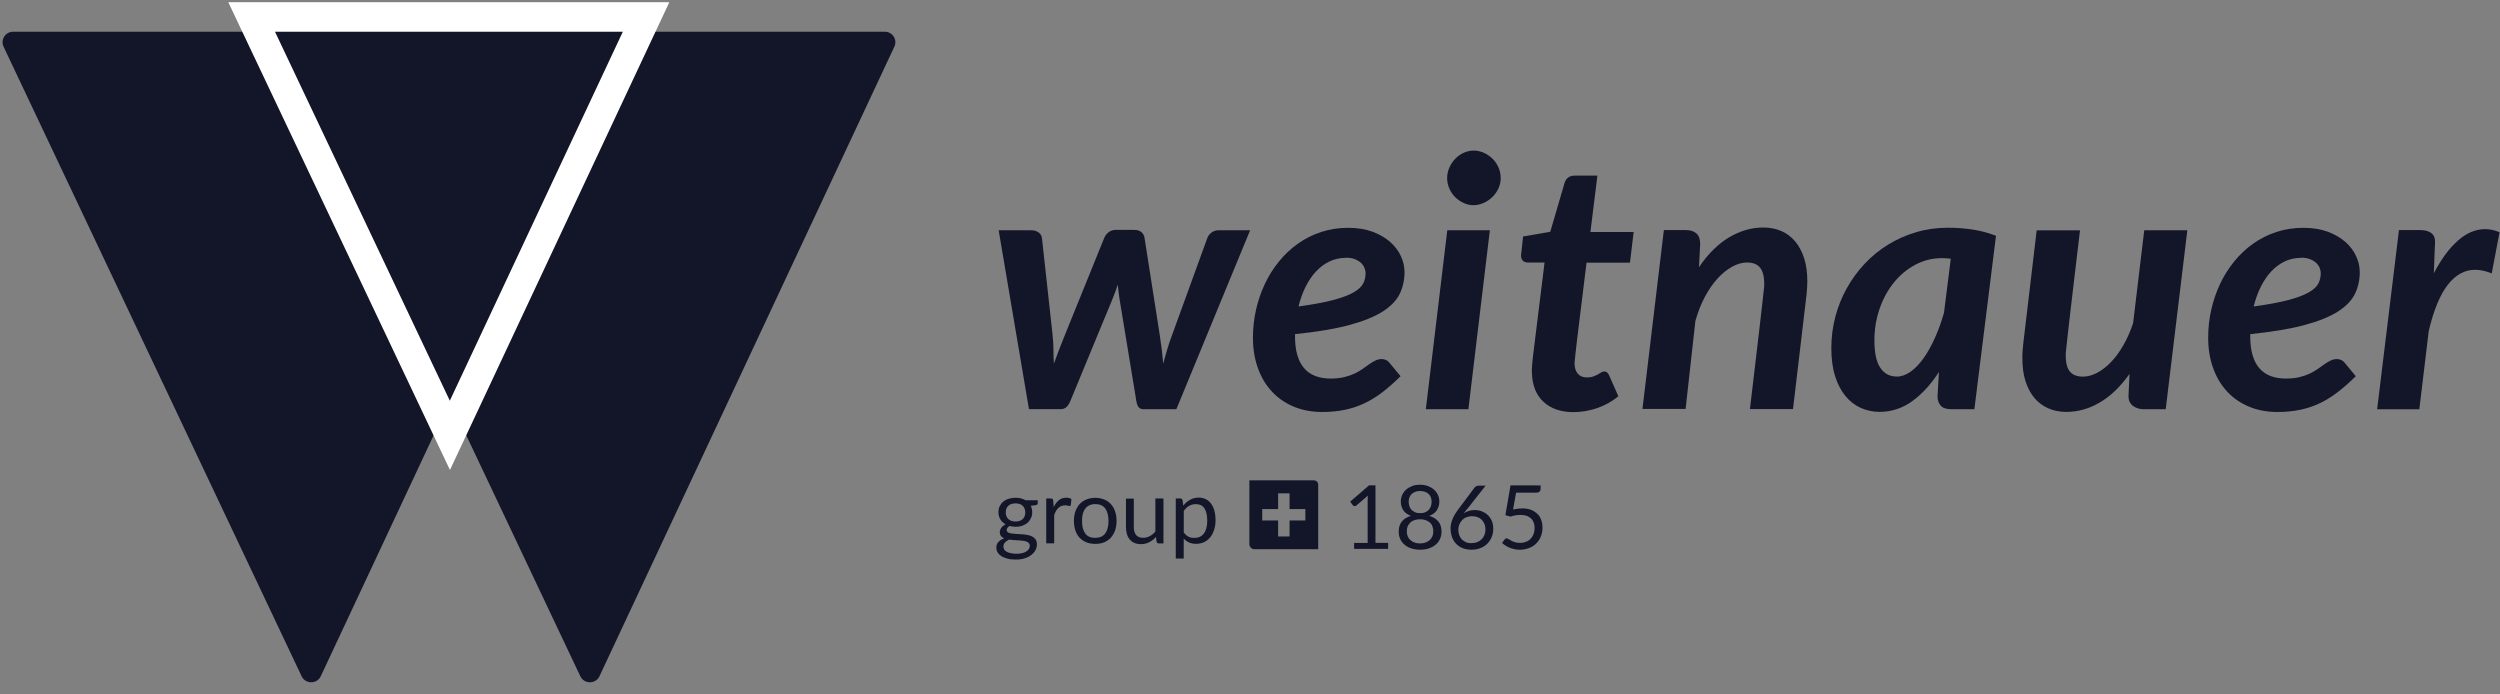 <svg width="162" height="45" viewBox="0 0 162 45" fill="none" xmlns="http://www.w3.org/2000/svg">
<rect x="0" y="0" width="162" height="45" fill="#808080" stroke="none"/>
<path d="M64.706 14.92H66.818C67.012 14.92 67.176 14.969 67.304 15.065C67.432 15.16 67.504 15.284 67.52 15.438L68.199 21.631C68.239 21.969 68.258 22.297 68.262 22.615C68.262 22.933 68.275 23.248 68.291 23.567C68.406 23.248 68.524 22.933 68.645 22.615C68.77 22.297 68.898 21.972 69.036 21.631L71.555 15.415C71.617 15.265 71.712 15.143 71.85 15.041C71.988 14.94 72.135 14.897 72.303 14.897H73.5C73.694 14.897 73.851 14.946 73.962 15.041C74.077 15.14 74.143 15.261 74.166 15.415L75.14 21.631C75.192 21.969 75.238 22.297 75.278 22.615C75.317 22.933 75.35 23.248 75.379 23.567C75.461 23.248 75.55 22.933 75.645 22.615C75.737 22.297 75.852 21.972 75.98 21.631L78.23 15.438C78.282 15.287 78.374 15.166 78.512 15.065C78.65 14.963 78.804 14.92 78.974 14.92H81.008L76.229 26.515H74.071C73.838 26.515 73.694 26.348 73.641 26.017L72.536 19.316C72.493 19.017 72.457 18.725 72.434 18.443C72.381 18.594 72.329 18.741 72.276 18.889C72.224 19.033 72.165 19.188 72.106 19.335L69.347 26.013C69.21 26.345 69.013 26.512 68.747 26.512H66.677L64.713 14.917L64.706 14.92Z" fill="#131529"/>
<path d="M91.015 17.613C91.015 18.131 90.91 18.607 90.704 19.037C90.497 19.466 90.126 19.85 89.592 20.191C89.057 20.529 88.329 20.824 87.417 21.067C86.502 21.313 85.334 21.506 83.917 21.651V21.795C83.917 23.619 84.688 24.531 86.233 24.531C86.564 24.531 86.859 24.498 87.115 24.436C87.371 24.373 87.597 24.291 87.788 24.203C87.981 24.111 88.152 24.009 88.306 23.898C88.46 23.786 88.604 23.681 88.736 23.593C88.867 23.504 88.998 23.425 89.126 23.363C89.254 23.301 89.395 23.268 89.546 23.268C89.638 23.268 89.726 23.288 89.818 23.33C89.91 23.373 89.985 23.435 90.044 23.517L90.756 24.377C90.356 24.777 89.962 25.121 89.579 25.416C89.195 25.712 88.805 25.951 88.404 26.138C88.004 26.328 87.584 26.466 87.138 26.558C86.692 26.65 86.207 26.696 85.678 26.696C85 26.696 84.386 26.581 83.838 26.351C83.287 26.122 82.815 25.797 82.425 25.377C82.031 24.957 81.729 24.452 81.516 23.862C81.3 23.271 81.191 22.609 81.191 21.877C81.191 21.267 81.257 20.667 81.388 20.08C81.519 19.493 81.713 18.935 81.959 18.407C82.205 17.879 82.513 17.393 82.874 16.947C83.235 16.501 83.642 16.121 84.101 15.793C84.557 15.468 85.055 15.215 85.603 15.035C86.148 14.854 86.735 14.763 87.358 14.763C87.981 14.763 88.499 14.851 88.959 15.022C89.415 15.196 89.795 15.422 90.1 15.694C90.405 15.966 90.635 16.278 90.786 16.616C90.936 16.954 91.012 17.285 91.012 17.61L91.015 17.613ZM87.207 16.708C86.83 16.708 86.479 16.787 86.154 16.941C85.829 17.095 85.541 17.311 85.278 17.59C85.019 17.869 84.793 18.2 84.599 18.59C84.406 18.978 84.255 19.404 84.144 19.86C85.078 19.732 85.829 19.591 86.397 19.44C86.964 19.289 87.407 19.122 87.719 18.942C88.03 18.761 88.237 18.568 88.339 18.364C88.44 18.161 88.49 17.941 88.49 17.708C88.49 17.593 88.467 17.479 88.417 17.357C88.368 17.239 88.293 17.131 88.191 17.032C88.089 16.941 87.958 16.859 87.794 16.793C87.63 16.727 87.433 16.698 87.201 16.698L87.207 16.704V16.708Z" fill="#131529"/>
<path d="M96.543 14.92L95.152 26.515H92.394L93.784 14.92H96.543ZM97.245 11.542C97.245 11.784 97.196 12.008 97.094 12.221C96.992 12.434 96.861 12.617 96.697 12.775C96.533 12.932 96.346 13.06 96.136 13.152C95.926 13.244 95.706 13.296 95.48 13.296C95.254 13.296 95.05 13.251 94.844 13.152C94.637 13.06 94.453 12.932 94.296 12.775C94.139 12.617 94.011 12.431 93.919 12.221C93.827 12.011 93.775 11.784 93.775 11.542C93.775 11.299 93.824 11.069 93.922 10.853C94.02 10.636 94.148 10.446 94.306 10.282C94.463 10.118 94.647 9.99 94.854 9.898C95.06 9.807 95.273 9.757 95.49 9.757C95.706 9.757 95.936 9.803 96.146 9.898C96.356 9.993 96.543 10.118 96.707 10.276C96.871 10.433 96.999 10.623 97.097 10.84C97.196 11.056 97.245 11.292 97.245 11.538V11.542Z" fill="#131529"/>
<path d="M99.264 24.157V23.97C99.264 23.898 99.271 23.793 99.281 23.652C99.294 23.511 99.31 23.327 99.337 23.097C99.363 22.868 99.399 22.573 99.445 22.209L100.088 17.01H98.992C98.864 17.01 98.763 16.97 98.681 16.892C98.602 16.813 98.562 16.695 98.562 16.537C98.562 16.527 98.562 16.514 98.569 16.495C98.569 16.472 98.579 16.422 98.585 16.344C98.592 16.265 98.605 16.147 98.625 15.989C98.644 15.832 98.668 15.609 98.697 15.324L100.458 15.019L101.383 11.857C101.429 11.706 101.505 11.588 101.616 11.506C101.724 11.424 101.859 11.381 102.02 11.381H103.512L103.059 15.032H105.861L105.621 17.023H102.807L102.187 22.074C102.148 22.382 102.121 22.628 102.102 22.809C102.082 22.989 102.066 23.134 102.059 23.232C102.046 23.334 102.039 23.406 102.036 23.448C102.036 23.488 102.03 23.517 102.03 23.534C102.03 23.819 102.098 24.045 102.239 24.213C102.381 24.38 102.577 24.459 102.833 24.459C102.991 24.459 103.128 24.439 103.24 24.396C103.355 24.357 103.45 24.311 103.535 24.265C103.617 24.223 103.693 24.177 103.755 24.134C103.82 24.095 103.879 24.072 103.942 24.072C104.024 24.072 104.089 24.091 104.139 24.134C104.188 24.173 104.23 24.239 104.27 24.321L104.87 25.679C104.457 26.017 103.998 26.273 103.492 26.446C102.987 26.617 102.479 26.706 101.967 26.706C101.147 26.706 100.498 26.486 100.019 26.04C99.54 25.593 99.291 24.97 99.268 24.163H99.258L99.264 24.157Z" fill="#131529"/>
<path d="M106.429 26.518L107.819 14.91H109.243C109.538 14.91 109.765 14.982 109.929 15.127C110.093 15.271 110.171 15.501 110.171 15.816L110.093 17.318C110.68 16.452 111.329 15.806 112.047 15.379C112.763 14.953 113.501 14.743 114.265 14.743C114.695 14.743 115.085 14.822 115.436 14.973C115.787 15.127 116.085 15.353 116.335 15.652C116.581 15.95 116.774 16.314 116.912 16.747C117.05 17.18 117.115 17.679 117.115 18.243C117.115 18.387 117.109 18.532 117.099 18.676C117.089 18.82 117.076 18.974 117.059 19.132L116.187 26.509H113.396C113.546 25.236 113.674 24.154 113.779 23.268C113.884 22.382 113.973 21.644 114.038 21.061C114.104 20.473 114.157 20.011 114.196 19.676C114.235 19.342 114.262 19.089 114.281 18.912C114.298 18.741 114.311 18.623 114.317 18.568C114.317 18.512 114.324 18.466 114.324 18.423C114.324 17.925 114.232 17.567 114.052 17.344C113.871 17.121 113.589 17.01 113.205 17.01C112.897 17.01 112.576 17.101 112.244 17.282C111.913 17.462 111.598 17.718 111.293 18.049C110.995 18.381 110.716 18.781 110.47 19.247C110.224 19.712 110.017 20.234 109.86 20.805L109.227 26.499H106.435V26.505L106.429 26.518Z" fill="#131529"/>
<path d="M127.936 26.518H126.467C126.129 26.518 125.889 26.44 125.755 26.282C125.617 26.125 125.552 25.925 125.552 25.682L125.643 24.101C125.132 24.898 124.554 25.531 123.915 25.994C123.275 26.456 122.57 26.689 121.799 26.689C121.363 26.689 120.953 26.601 120.572 26.43C120.192 26.259 119.861 26 119.579 25.656C119.296 25.311 119.073 24.885 118.913 24.367C118.749 23.852 118.67 23.245 118.67 22.553C118.67 21.861 118.758 21.185 118.929 20.529C119.1 19.873 119.349 19.26 119.67 18.682C119.992 18.105 120.376 17.577 120.828 17.095C121.281 16.613 121.786 16.196 122.35 15.852C122.911 15.504 123.518 15.238 124.171 15.045C124.823 14.851 125.509 14.756 126.234 14.756C126.752 14.756 127.277 14.796 127.798 14.871C128.323 14.946 128.835 15.084 129.34 15.278L127.939 26.522L127.936 26.518ZM122.898 24.403C123.206 24.403 123.508 24.298 123.807 24.085C124.105 23.875 124.384 23.579 124.65 23.209C124.915 22.835 125.158 22.395 125.384 21.893C125.611 21.388 125.807 20.844 125.971 20.267L126.411 16.764C126.208 16.741 126.017 16.727 125.847 16.727C125.22 16.727 124.64 16.872 124.108 17.157C123.574 17.442 123.108 17.829 122.718 18.315C122.327 18.8 122.019 19.368 121.796 20.011C121.576 20.654 121.461 21.336 121.461 22.051C121.461 22.864 121.589 23.461 121.845 23.835C122.101 24.213 122.452 24.399 122.898 24.399V24.406V24.403Z" fill="#131529"/>
<path d="M134.785 14.92C134.634 16.193 134.506 17.272 134.401 18.154C134.296 19.037 134.208 19.771 134.142 20.358C134.076 20.946 134.024 21.411 133.984 21.749C133.945 22.087 133.919 22.343 133.899 22.517C133.88 22.691 133.87 22.809 133.863 22.868C133.863 22.93 133.857 22.976 133.857 23.012C133.857 23.511 133.948 23.865 134.132 24.081C134.316 24.298 134.598 24.406 134.975 24.406C135.27 24.406 135.572 24.324 135.884 24.163C136.195 23.999 136.497 23.77 136.786 23.468C137.078 23.169 137.347 22.802 137.593 22.372C137.839 21.943 138.052 21.464 138.226 20.936L138.947 14.923H141.739L140.338 26.518H138.924C138.796 26.518 138.675 26.502 138.557 26.469C138.439 26.433 138.337 26.384 138.239 26.318C138.147 26.253 138.068 26.164 138.012 26.059C137.957 25.954 137.927 25.83 137.927 25.685V25.643L137.993 24.229C137.406 25.056 136.763 25.675 136.064 26.082C135.369 26.489 134.647 26.692 133.899 26.692C133.47 26.692 133.079 26.614 132.728 26.459C132.377 26.305 132.079 26.082 131.829 25.787C131.583 25.492 131.39 25.128 131.252 24.698C131.114 24.265 131.049 23.77 131.049 23.212C131.049 23.061 131.049 22.914 131.062 22.759C131.072 22.609 131.085 22.451 131.105 22.284L131.977 14.927H134.768L134.782 14.917L134.785 14.92Z" fill="#131529"/>
<path d="M152.914 17.613C152.914 18.131 152.809 18.607 152.602 19.037C152.395 19.466 152.025 19.85 151.49 20.191C150.955 20.532 150.227 20.824 149.315 21.067C148.4 21.313 147.233 21.506 145.816 21.651V21.795C145.816 23.619 146.586 24.531 148.131 24.531C148.463 24.531 148.758 24.498 149.014 24.436C149.27 24.373 149.496 24.291 149.686 24.203C149.88 24.111 150.05 24.009 150.204 23.898C150.358 23.786 150.503 23.681 150.634 23.593C150.765 23.504 150.896 23.425 151.024 23.363C151.152 23.301 151.293 23.268 151.444 23.268C151.536 23.268 151.625 23.288 151.716 23.33C151.808 23.373 151.884 23.435 151.943 23.517L152.655 24.377C152.254 24.777 151.861 25.121 151.477 25.416C151.093 25.712 150.703 25.951 150.303 26.138C149.903 26.328 149.483 26.466 149.037 26.558C148.591 26.65 148.105 26.696 147.577 26.696C146.898 26.696 146.285 26.581 145.737 26.351C145.186 26.122 144.713 25.797 144.323 25.377C143.93 24.957 143.628 24.452 143.415 23.862C143.198 23.271 143.09 22.609 143.09 21.877C143.09 21.267 143.155 20.667 143.287 20.08C143.418 19.493 143.611 18.935 143.857 18.407C144.103 17.879 144.412 17.393 144.773 16.947C145.133 16.501 145.54 16.121 145.999 15.793C146.455 15.468 146.954 15.215 147.502 15.035C148.046 14.854 148.633 14.763 149.256 14.763C149.88 14.763 150.398 14.851 150.857 15.022C151.313 15.196 151.693 15.422 151.999 15.694C152.304 15.966 152.533 16.278 152.684 16.616C152.835 16.954 152.91 17.285 152.91 17.61L152.914 17.613ZM149.102 16.708C148.725 16.708 148.374 16.787 148.049 16.941C147.725 17.095 147.436 17.311 147.174 17.59C146.914 17.869 146.688 18.2 146.495 18.59C146.301 18.978 146.15 19.404 146.039 19.86C146.973 19.732 147.725 19.591 148.292 19.44C148.859 19.289 149.302 19.122 149.614 18.942C149.926 18.761 150.132 18.568 150.234 18.364C150.336 18.161 150.385 17.941 150.385 17.708C150.385 17.593 150.362 17.479 150.313 17.357C150.263 17.239 150.188 17.131 150.086 17.032C149.985 16.941 149.853 16.859 149.689 16.793C149.525 16.727 149.329 16.698 149.096 16.698L149.102 16.704V16.708Z" fill="#131529"/>
<path d="M154.039 26.518L155.453 14.91H156.867C157.139 14.91 157.359 14.973 157.533 15.091C157.703 15.209 157.792 15.402 157.792 15.668C157.792 15.72 157.792 15.812 157.779 15.94C157.769 16.068 157.766 16.268 157.756 16.547C157.746 16.819 157.733 17.21 157.713 17.705C158.189 16.793 158.707 16.088 159.271 15.593C159.835 15.094 160.426 14.848 161.033 14.848C161.341 14.848 161.652 14.914 161.971 15.051L161.462 17.718C161.085 17.561 160.727 17.482 160.386 17.482C159.717 17.482 159.127 17.803 158.625 18.443C158.12 19.083 157.703 20.086 157.382 21.448L156.772 26.522H154.036V26.515L154.039 26.518Z" fill="#131529"/>
<path fill-rule="evenodd" clip-rule="evenodd" d="M85.141 31.127H80.959V35.257C80.959 35.444 81.107 35.588 81.29 35.588H85.42V31.406C85.42 31.255 85.295 31.127 85.141 31.127ZM83.564 31.97H82.822V32.987H81.793V33.728H82.822V34.765H83.564V33.728H84.587V32.987H83.564V31.97Z" fill="#131529"/>
<path d="M67.245 32.419V32.613C67.245 32.678 67.205 32.715 67.123 32.734L66.792 32.777C66.858 32.905 66.887 33.046 66.887 33.197C66.887 33.338 66.861 33.466 66.805 33.577C66.746 33.692 66.677 33.794 66.582 33.876C66.487 33.958 66.372 34.02 66.238 34.069C66.103 34.118 65.959 34.135 65.805 34.135C65.67 34.135 65.542 34.115 65.424 34.082C65.359 34.122 65.316 34.158 65.283 34.204C65.25 34.246 65.231 34.296 65.231 34.332C65.231 34.401 65.257 34.453 65.313 34.492C65.368 34.532 65.447 34.558 65.536 34.568C65.624 34.578 65.733 34.594 65.847 34.601C65.962 34.601 66.084 34.614 66.211 34.62C66.333 34.627 66.454 34.647 66.576 34.663C66.69 34.683 66.799 34.722 66.887 34.765C66.979 34.817 67.054 34.879 67.11 34.961C67.166 35.043 67.192 35.155 67.192 35.286C67.192 35.407 67.159 35.529 67.097 35.65C67.035 35.772 66.943 35.873 66.828 35.962C66.713 36.05 66.566 36.129 66.398 36.178C66.228 36.237 66.041 36.26 65.824 36.26C65.608 36.26 65.427 36.241 65.27 36.195C65.113 36.149 64.975 36.1 64.873 36.024C64.765 35.955 64.689 35.87 64.637 35.782C64.585 35.693 64.561 35.588 64.561 35.486C64.561 35.342 64.604 35.217 64.696 35.122C64.788 35.02 64.906 34.945 65.067 34.886C64.985 34.847 64.912 34.794 64.863 34.732C64.814 34.669 64.788 34.578 64.788 34.469C64.788 34.427 64.794 34.387 64.814 34.342C64.827 34.299 64.853 34.25 64.883 34.207C64.912 34.164 64.952 34.115 64.998 34.079C65.044 34.043 65.1 34.004 65.159 33.971C65.014 33.889 64.903 33.787 64.821 33.653C64.739 33.518 64.699 33.367 64.699 33.187C64.699 33.046 64.725 32.918 64.781 32.8C64.84 32.685 64.916 32.583 65.011 32.505C65.106 32.426 65.227 32.36 65.362 32.321C65.496 32.278 65.641 32.255 65.808 32.255C65.936 32.255 66.051 32.269 66.159 32.295C66.267 32.321 66.369 32.364 66.457 32.416H67.248L67.241 32.41H67.248L67.245 32.419ZM66.73 35.365C66.73 35.296 66.71 35.237 66.671 35.194C66.631 35.152 66.576 35.119 66.51 35.093C66.444 35.066 66.366 35.05 66.274 35.04C66.182 35.027 66.09 35.02 65.988 35.014C65.887 35.014 65.785 35.001 65.683 34.994C65.582 34.988 65.48 34.981 65.385 34.968C65.277 35.02 65.188 35.083 65.122 35.152C65.053 35.227 65.021 35.319 65.021 35.421C65.021 35.486 65.04 35.549 65.073 35.604C65.106 35.66 65.155 35.713 65.227 35.749C65.296 35.788 65.382 35.824 65.49 35.844C65.591 35.87 65.719 35.883 65.86 35.883C66.001 35.883 66.123 35.87 66.231 35.844C66.339 35.818 66.434 35.785 66.503 35.736C66.572 35.686 66.638 35.634 66.674 35.568C66.71 35.503 66.733 35.434 66.733 35.358V35.365H66.73ZM65.808 33.794C65.91 33.794 66.001 33.781 66.08 33.751C66.159 33.722 66.225 33.682 66.277 33.63C66.329 33.577 66.372 33.515 66.398 33.446C66.425 33.377 66.438 33.292 66.438 33.21C66.438 33.033 66.385 32.892 66.277 32.78C66.169 32.669 66.008 32.62 65.805 32.62C65.601 32.62 65.441 32.672 65.332 32.78C65.224 32.888 65.172 33.026 65.172 33.21C65.172 33.292 65.185 33.377 65.214 33.446C65.24 33.515 65.283 33.581 65.336 33.63C65.388 33.679 65.457 33.722 65.532 33.751C65.608 33.781 65.703 33.794 65.805 33.794H65.798H65.808Z" fill="#131529"/>
<path d="M68.268 32.885C68.36 32.688 68.472 32.528 68.606 32.419C68.741 32.305 68.905 32.252 69.098 32.252C69.164 32.252 69.219 32.259 69.275 32.272C69.331 32.285 69.383 32.305 69.429 32.337L69.39 32.718C69.377 32.77 69.351 32.787 69.308 32.787C69.282 32.787 69.242 32.787 69.193 32.767C69.141 32.754 69.085 32.747 69.023 32.747C68.931 32.747 68.852 32.761 68.78 32.787C68.708 32.813 68.645 32.852 68.586 32.908C68.527 32.964 68.478 33.023 68.432 33.105C68.39 33.18 68.35 33.272 68.311 33.374V35.207H67.796V32.301H68.091C68.15 32.301 68.186 32.314 68.206 32.334C68.226 32.354 68.245 32.393 68.249 32.442L68.281 32.882H68.268V32.885Z" fill="#131529"/>
<path d="M70.977 32.258C71.187 32.258 71.381 32.298 71.551 32.367C71.722 32.436 71.87 32.537 71.984 32.665C72.106 32.793 72.194 32.951 72.257 33.138C72.322 33.321 72.352 33.525 72.352 33.754C72.352 33.984 72.319 34.187 72.257 34.371C72.194 34.555 72.096 34.709 71.984 34.843C71.863 34.971 71.715 35.073 71.551 35.142C71.381 35.211 71.187 35.243 70.977 35.243C70.767 35.243 70.571 35.211 70.397 35.142C70.226 35.073 70.079 34.971 69.957 34.843C69.836 34.715 69.747 34.558 69.685 34.371C69.623 34.184 69.59 33.984 69.59 33.754C69.59 33.525 69.623 33.321 69.685 33.138C69.751 32.954 69.846 32.793 69.957 32.665C70.079 32.537 70.226 32.436 70.397 32.367C70.567 32.298 70.761 32.258 70.977 32.258ZM70.977 34.85C71.263 34.85 71.482 34.755 71.62 34.564C71.761 34.371 71.83 34.105 71.83 33.761C71.83 33.416 71.761 33.144 71.62 32.951C71.479 32.757 71.263 32.665 70.977 32.665C70.833 32.665 70.705 32.691 70.597 32.741C70.489 32.79 70.4 32.862 70.328 32.957C70.256 33.052 70.2 33.167 70.167 33.302C70.128 33.436 70.115 33.597 70.115 33.767C70.115 34.112 70.183 34.377 70.325 34.571C70.466 34.764 70.682 34.856 70.974 34.856V34.85H70.977Z" fill="#131529"/>
<path d="M75.392 32.308V35.214H75.087C75.019 35.214 74.966 35.175 74.946 35.106L74.907 34.794C74.779 34.935 74.638 35.05 74.477 35.132C74.317 35.214 74.139 35.26 73.936 35.26C73.775 35.26 73.638 35.234 73.516 35.184C73.395 35.135 73.293 35.056 73.211 34.961C73.129 34.866 73.067 34.752 73.028 34.617C72.988 34.483 72.962 34.332 72.962 34.164V32.308H73.47V34.164C73.47 34.381 73.523 34.551 73.624 34.673C73.726 34.794 73.88 34.85 74.084 34.85C74.238 34.85 74.379 34.81 74.504 34.742C74.638 34.673 74.759 34.571 74.868 34.443V32.301H75.376L75.389 32.308H75.392Z" fill="#131529"/>
<path d="M76.688 32.751C76.809 32.596 76.95 32.478 77.118 32.386C77.285 32.295 77.462 32.245 77.665 32.245C77.833 32.245 77.984 32.278 78.125 32.341C78.266 32.403 78.371 32.501 78.469 32.626C78.564 32.754 78.64 32.905 78.692 33.092C78.745 33.279 78.768 33.495 78.768 33.728C78.768 33.945 78.735 34.141 78.676 34.328C78.617 34.515 78.535 34.673 78.43 34.807C78.325 34.942 78.187 35.05 78.033 35.125C77.879 35.201 77.702 35.24 77.501 35.24C77.324 35.24 77.17 35.207 77.042 35.148C76.914 35.089 76.799 35.004 76.704 34.902V36.191H76.189V32.301H76.495C76.563 32.301 76.609 32.341 76.629 32.41L76.672 32.754L76.685 32.747L76.688 32.751ZM76.714 34.512C76.809 34.64 76.911 34.728 77.019 34.781C77.128 34.834 77.255 34.856 77.39 34.856C77.662 34.856 77.869 34.761 78.013 34.571C78.157 34.377 78.23 34.105 78.23 33.745C78.23 33.551 78.21 33.394 78.177 33.252C78.144 33.118 78.095 33.007 78.033 32.921C77.967 32.829 77.892 32.767 77.803 32.728C77.715 32.688 77.606 32.669 77.492 32.669C77.324 32.669 77.18 32.708 77.052 32.783C76.924 32.859 76.809 32.967 76.708 33.108V34.519L76.714 34.512Z" fill="#131529"/>
<path d="M89.95 35.181V35.568H87.746V35.181H88.625V32.377C88.625 32.295 88.625 32.206 88.631 32.121L87.897 32.754C87.897 32.754 87.844 32.787 87.821 32.793C87.798 32.8 87.778 32.793 87.752 32.793C87.733 32.793 87.713 32.78 87.693 32.767C87.674 32.754 87.66 32.741 87.654 32.728L87.493 32.505L88.717 31.448H89.13V35.178H89.94L89.947 35.184L89.95 35.181Z" fill="#131529"/>
<path d="M92.613 33.43C92.868 33.498 93.065 33.623 93.206 33.794C93.347 33.964 93.41 34.181 93.41 34.45C93.41 34.627 93.377 34.794 93.308 34.932C93.239 35.076 93.147 35.201 93.023 35.303C92.901 35.404 92.754 35.48 92.583 35.539C92.413 35.598 92.226 35.621 92.022 35.621C91.819 35.621 91.635 35.594 91.461 35.539C91.287 35.483 91.143 35.404 91.022 35.303C90.9 35.201 90.805 35.08 90.736 34.932C90.668 34.784 90.635 34.627 90.635 34.45C90.635 34.181 90.704 33.968 90.838 33.794C90.979 33.623 91.169 33.498 91.432 33.43C91.215 33.348 91.055 33.233 90.94 33.072C90.832 32.911 90.772 32.721 90.772 32.498C90.772 32.344 90.805 32.203 90.864 32.068C90.923 31.934 91.009 31.822 91.12 31.724C91.228 31.629 91.363 31.553 91.507 31.494C91.661 31.435 91.825 31.412 92.016 31.412C92.206 31.412 92.373 31.439 92.524 31.494C92.678 31.553 92.809 31.629 92.921 31.724C93.029 31.819 93.115 31.934 93.177 32.068C93.236 32.203 93.269 32.341 93.269 32.498C93.269 32.721 93.21 32.911 93.101 33.072C92.993 33.233 92.829 33.351 92.609 33.43H92.616H92.613ZM92.022 35.214C92.157 35.214 92.278 35.194 92.38 35.155C92.481 35.116 92.577 35.063 92.649 34.994C92.724 34.925 92.777 34.85 92.819 34.752C92.862 34.653 92.878 34.555 92.878 34.44C92.878 34.299 92.852 34.178 92.809 34.076C92.767 33.974 92.701 33.892 92.616 33.833C92.531 33.774 92.445 33.725 92.344 33.692C92.242 33.659 92.134 33.649 92.019 33.649C91.904 33.649 91.796 33.663 91.694 33.692C91.593 33.721 91.497 33.767 91.422 33.833C91.347 33.899 91.281 33.977 91.228 34.076C91.186 34.178 91.16 34.299 91.16 34.44C91.16 34.555 91.179 34.656 91.219 34.752C91.258 34.847 91.314 34.929 91.389 34.994C91.465 35.063 91.556 35.116 91.658 35.155C91.76 35.194 91.881 35.214 92.016 35.214H92.029H92.022ZM92.022 31.816C91.901 31.816 91.793 31.835 91.698 31.875C91.602 31.914 91.527 31.957 91.468 32.019C91.409 32.081 91.36 32.154 91.327 32.242C91.294 32.324 91.284 32.413 91.284 32.511C91.284 32.61 91.297 32.695 91.324 32.783C91.35 32.872 91.392 32.951 91.451 33.02C91.511 33.089 91.586 33.141 91.681 33.187C91.776 33.233 91.891 33.252 92.025 33.252C92.16 33.252 92.272 33.233 92.37 33.187C92.465 33.148 92.54 33.092 92.6 33.02C92.659 32.947 92.701 32.875 92.728 32.783C92.754 32.692 92.767 32.606 92.767 32.511C92.767 32.416 92.754 32.328 92.724 32.242C92.695 32.157 92.649 32.081 92.583 32.019C92.517 31.954 92.442 31.904 92.353 31.875C92.265 31.845 92.157 31.816 92.029 31.816H92.022Z" fill="#131529"/>
<path d="M95.05 33.003C95.011 33.046 94.981 33.095 94.948 33.138C94.915 33.18 94.883 33.22 94.853 33.266C94.948 33.2 95.056 33.144 95.171 33.111C95.286 33.072 95.414 33.052 95.552 33.052C95.719 33.052 95.877 33.079 96.024 33.134C96.168 33.194 96.296 33.269 96.405 33.371C96.513 33.472 96.602 33.6 96.667 33.751C96.733 33.902 96.762 34.076 96.762 34.273C96.762 34.469 96.729 34.637 96.66 34.804C96.592 34.971 96.493 35.109 96.375 35.234C96.254 35.355 96.103 35.45 95.929 35.519C95.755 35.588 95.565 35.621 95.355 35.621C95.145 35.621 94.958 35.588 94.794 35.526C94.63 35.463 94.483 35.365 94.364 35.247C94.25 35.125 94.154 34.978 94.092 34.807C94.03 34.637 93.997 34.437 93.997 34.227C93.997 34.05 94.036 33.856 94.118 33.653C94.2 33.449 94.322 33.233 94.499 33.003L95.545 31.603C95.572 31.57 95.611 31.537 95.653 31.511C95.696 31.485 95.755 31.471 95.814 31.471H96.267L95.05 33.016V33.003ZM95.345 35.194C95.486 35.194 95.608 35.175 95.722 35.129C95.837 35.083 95.932 35.02 96.008 34.945C96.083 34.87 96.149 34.775 96.191 34.666C96.234 34.558 96.257 34.443 96.257 34.315C96.257 34.181 96.237 34.059 96.191 33.951C96.145 33.843 96.09 33.754 96.014 33.679C95.939 33.603 95.844 33.544 95.742 33.508C95.64 33.472 95.519 33.449 95.391 33.449C95.25 33.449 95.129 33.476 95.02 33.518C94.912 33.561 94.817 33.626 94.742 33.712C94.666 33.797 94.607 33.882 94.564 33.984C94.525 34.086 94.499 34.194 94.499 34.309C94.499 34.443 94.519 34.565 94.558 34.673C94.597 34.781 94.653 34.876 94.725 34.952C94.801 35.027 94.892 35.093 94.994 35.135C95.096 35.178 95.224 35.201 95.358 35.201L95.352 35.194H95.345Z" fill="#131529"/>
<path d="M98.051 33.013C98.268 32.971 98.465 32.944 98.645 32.944C98.862 32.944 99.049 32.977 99.213 33.039C99.376 33.102 99.511 33.194 99.626 33.302C99.741 33.41 99.819 33.544 99.872 33.699C99.931 33.853 99.954 34.01 99.954 34.191C99.954 34.407 99.914 34.604 99.839 34.784C99.763 34.965 99.662 35.109 99.527 35.237C99.393 35.365 99.242 35.46 99.055 35.522C98.878 35.588 98.678 35.624 98.475 35.624C98.353 35.624 98.238 35.611 98.13 35.585C98.022 35.558 97.914 35.526 97.819 35.49C97.723 35.453 97.635 35.398 97.549 35.349C97.468 35.296 97.395 35.24 97.333 35.181L97.494 34.965C97.526 34.912 97.569 34.889 97.628 34.889C97.668 34.889 97.71 34.902 97.756 34.932C97.802 34.962 97.864 34.998 97.927 35.034C97.996 35.073 98.071 35.102 98.169 35.135C98.268 35.168 98.373 35.178 98.501 35.178C98.645 35.178 98.773 35.152 98.888 35.109C99.003 35.066 99.098 35.001 99.183 34.912C99.265 34.83 99.327 34.729 99.376 34.607C99.419 34.486 99.442 34.361 99.442 34.204C99.442 34.076 99.422 33.961 99.383 33.859C99.344 33.758 99.288 33.666 99.213 33.597C99.137 33.528 99.042 33.469 98.934 33.426C98.819 33.387 98.691 33.367 98.537 33.367C98.435 33.367 98.327 33.374 98.212 33.394C98.097 33.413 97.989 33.436 97.868 33.476L97.549 33.38L97.881 31.455H99.832V31.678C99.832 31.747 99.806 31.813 99.763 31.855C99.721 31.898 99.642 31.924 99.534 31.924H98.242L98.048 33.003L98.055 33.01H98.048L98.051 33.013Z" fill="#131529"/>
<path d="M18.292 3.027L37.605 43.821C37.851 44.342 38.602 44.342 38.845 43.821L57.955 3.023C58.168 2.571 57.837 2.056 57.335 2.056H18.912C18.41 2.056 18.079 2.574 18.292 3.027Z" fill="#131529"/>
<path d="M0.232 3.027L19.545 43.821C19.791 44.342 20.542 44.342 20.785 43.821L39.898 3.023C40.111 2.571 39.78 2.056 39.278 2.056H0.852C0.35 2.056 0.019 2.574 0.232 3.027Z" fill="#131529"/>
<path d="M17.819 1.098H16.306L16.954 2.466L28.283 26.374L29.153 28.21L30.016 26.371L41.227 2.462L41.867 1.098H40.36H17.819Z" fill="#131529" stroke="white" stroke-width="1.915"/>
</svg>
